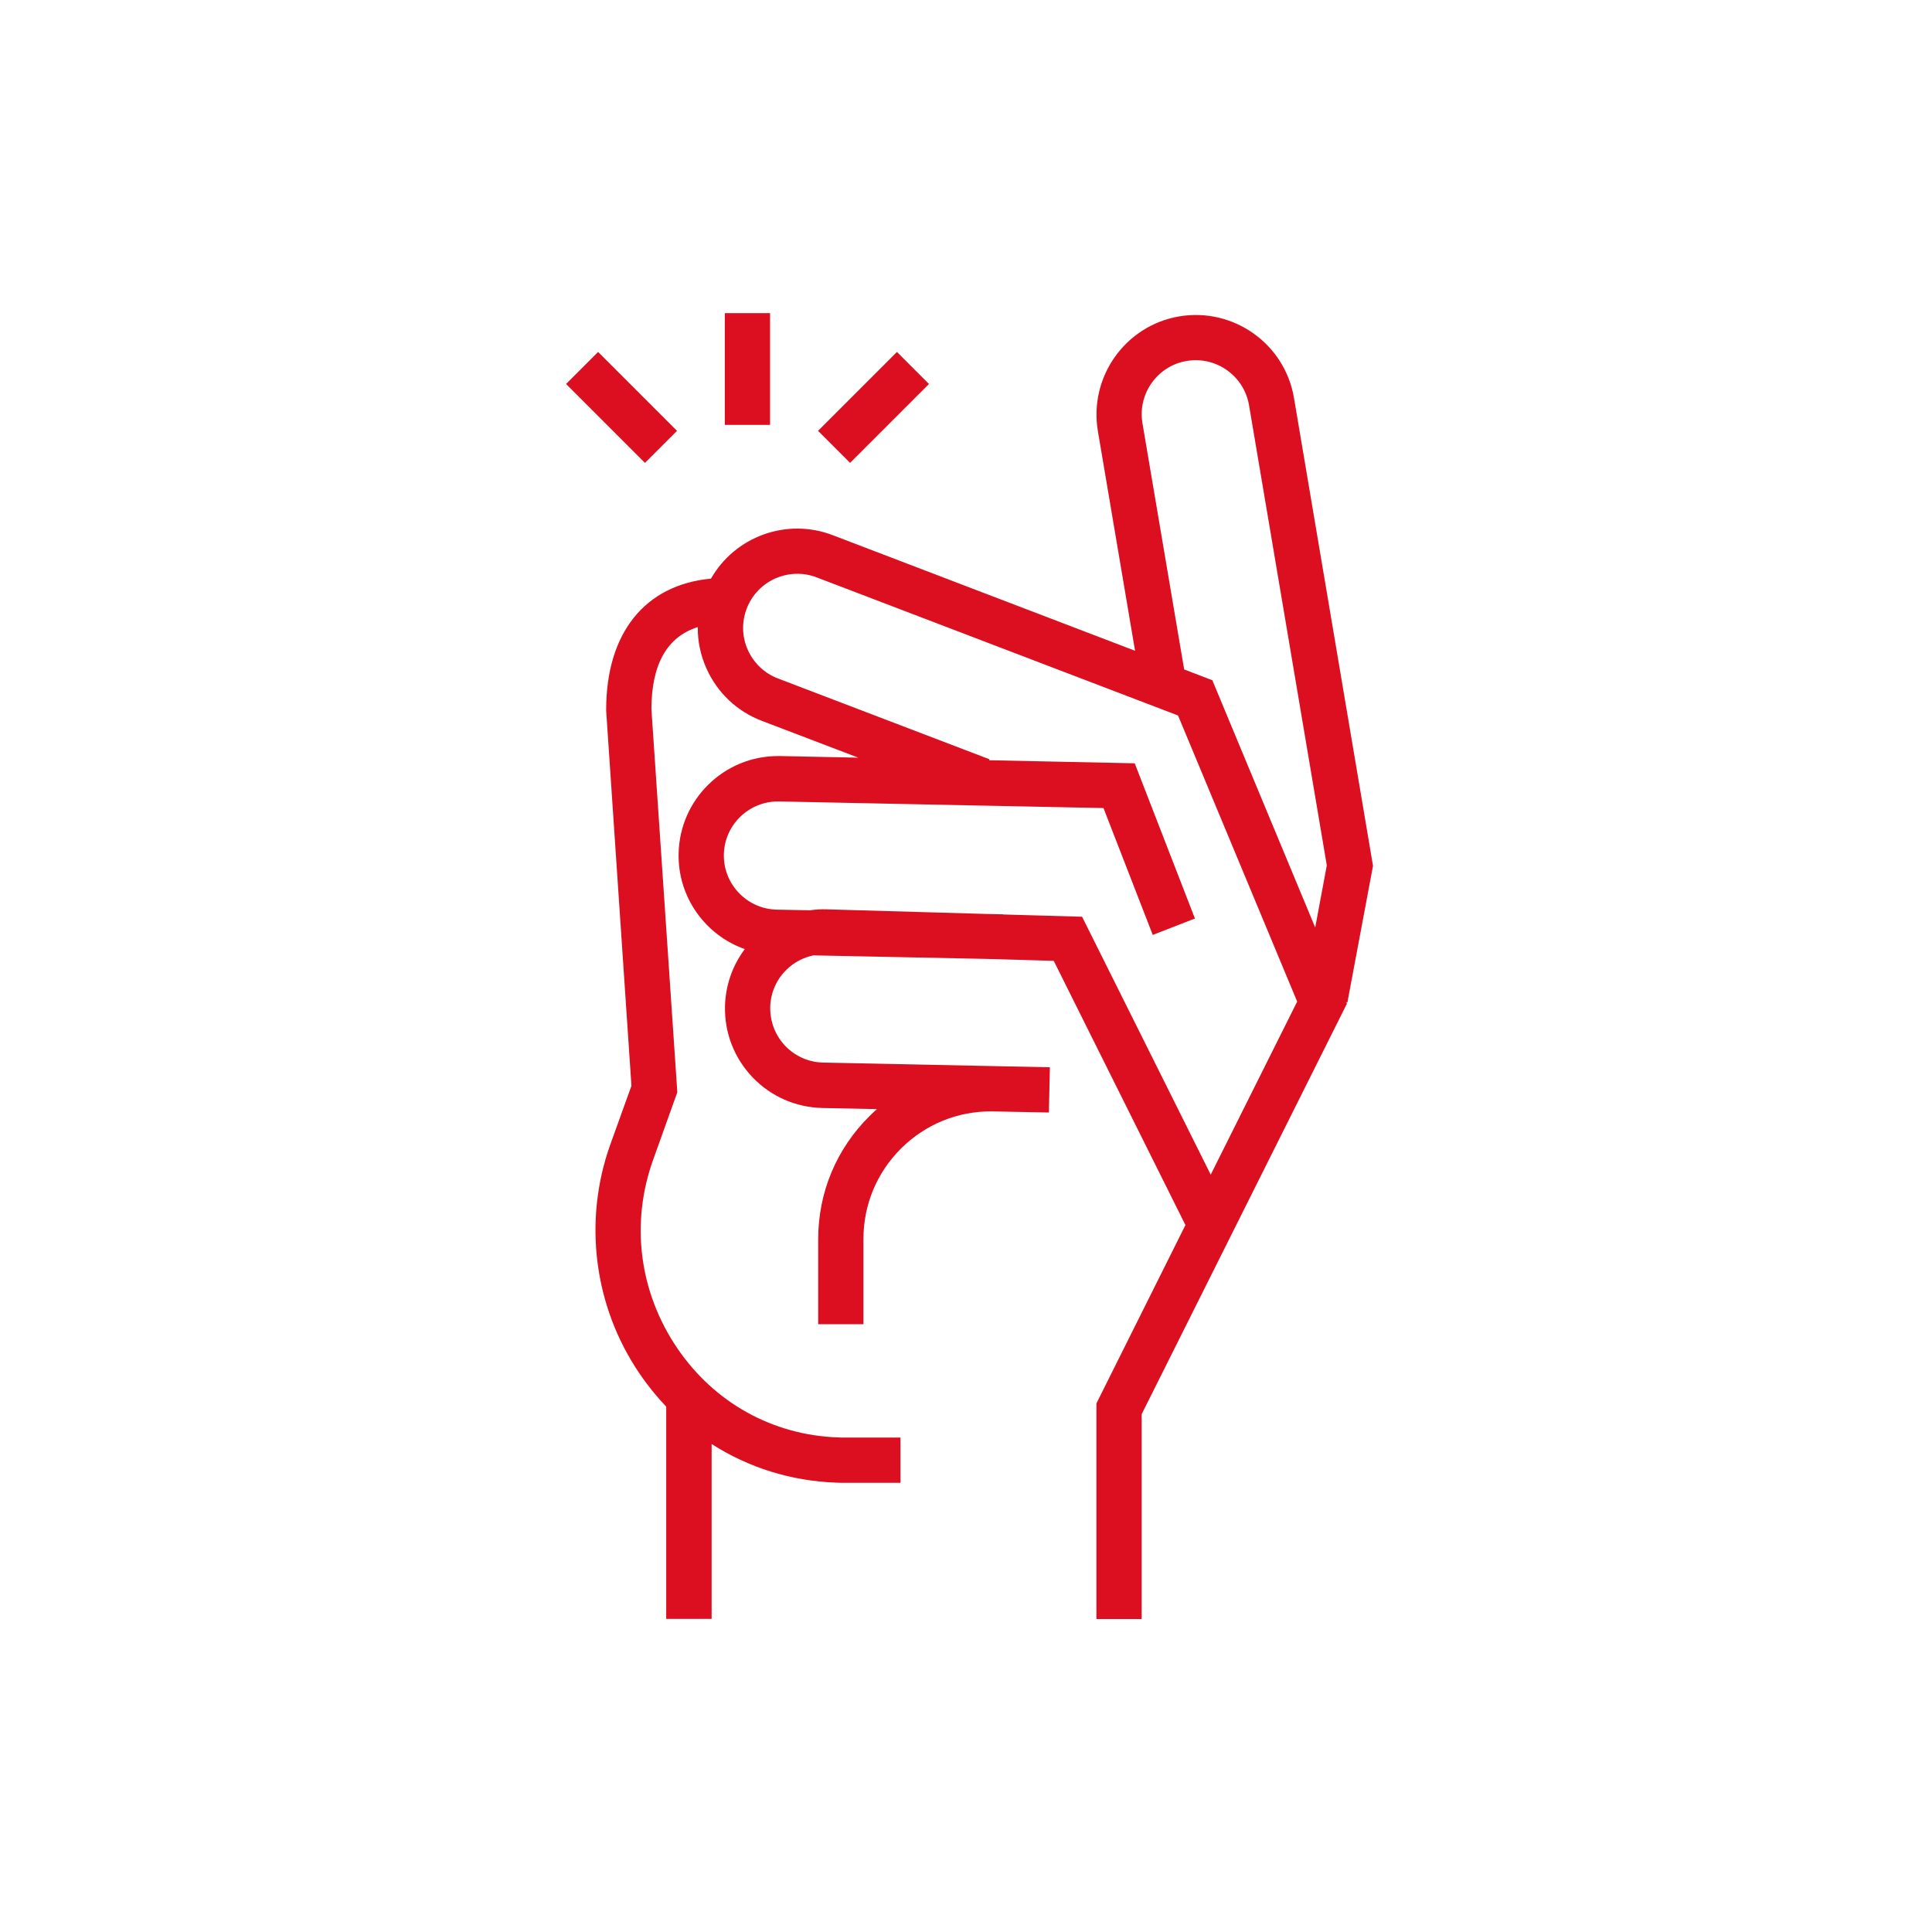 <?xml version="1.0" encoding="UTF-8"?> <svg xmlns="http://www.w3.org/2000/svg" xmlns:xlink="http://www.w3.org/1999/xlink" version="1.1" id="Calque_1" x="0px" y="0px" viewBox="0 0 1200 1200" style="enable-background:new 0 0 1200 1200;" xml:space="preserve"> <style type="text/css"> .st0{fill:#DB0F20;} </style> <path class="st0" d="M852.8,537.8l-49.1-290.7c-5.7-33.6-37.6-56.2-71.2-50.6c-33.6,5.7-56.2,37.6-50.6,71.2L705,404.2l-187.8-71.8 c-28.8-11-60.8,1-75.6,27c-40.9,3.8-65.1,33.6-65.1,81.5v0.5l15.7,233l-13.1,36.4c-17,47.4-10.3,100.6,18.1,142.3 c5,7.4,10.6,14.3,16.6,20.6v131.8H442V896.9c22.8,14.6,49.3,23,77.4,24c1.9,0.1,3.7,0.1,5.6,0.1h34.3v-28.1h-34.3 c-1.5,0-3.1,0-4.6-0.1c-40.5-1.4-76.8-21.6-99.8-55.5c-23.6-34.9-29.1-77.5-14.9-117l15-41.9l-16.1-238c0.1-27.9,9.8-44.9,28.8-50.9 c-0.1,8.7,1.7,17.5,5.4,25.7c6.7,15,18.9,26.6,34.3,32.5l60,22.9l-48.6-1h-1.3c-33.5,0-61,26.9-61.7,60.5 c-0.6,27.2,16.7,50.8,41.1,59.4c-7.7,10.3-12,22.6-12.3,35.7c-0.3,16.5,5.8,32.1,17.2,44c11.4,11.9,26.8,18.6,43.3,19l33.9,0.7 c-1.6,1.4-3.2,2.9-4.7,4.4c-20.5,20.3-31.8,47.4-31.8,76.3v52.9h28.1v-52.9c0-21.3,8.3-41.3,23.5-56.4c15.1-14.9,35-23.1,56.4-22.9 l35.3,0.7l0.6-28.1l-140.7-2.9c-9-0.2-17.3-3.8-23.6-10.3c-6.2-6.5-9.5-15-9.4-24c0.2-9,3.8-17.3,10.3-23.6 c4.7-4.5,10.4-7.4,16.5-8.7l107.7,2.2l41.6,1.2l81.8,164.1L681,871.7v133.9h28.1V878.4l127.5-255l-0.4-0.9l0.7,0.1L852.8,537.8 L852.8,537.8z M752,729.6l-79.9-160.2l-48.9-1.4v-0.1l-9.6-0.2l-100.4-2.9c-3.4-0.1-6.8,0.1-10.1,0.6l-20.6-0.4 c-18.5-0.4-33.3-15.8-32.9-34.3c0.4-18.3,15.4-32.9,33.6-32.9h0.7l201.5,4.1l30.6,78.8l26.2-10.2l-37.4-96.4l-90.4-1.9l0.2-0.6 l-131.4-50.2c-8.4-3.2-15-9.5-18.7-17.7s-3.9-17.3-0.7-25.7c6.6-17.3,26.1-26,43.4-19.4l224.5,85.8l74,177.7L752,729.6L752,729.6z M753,422.5l-17.5-6.7l-25.9-152.9c-3.1-18.3,9.3-35.7,27.5-38.7c18.3-3.1,35.6,9.3,38.7,27.5l48.3,285.8l-7.2,38.6L753,422.5 L753,422.5z"></path> <path class="st0" d="M450.2,194.5h28.1v69.4h-28.1V194.5z"></path> <path class="st0" d="M508.1,267.6l49-49l19.9,19.9l-49,49L508.1,267.6z"></path> <path class="st0" d="M351.6,238.5l19.9-19.9l49,49l-19.9,19.9L351.6,238.5z"></path> </svg> 